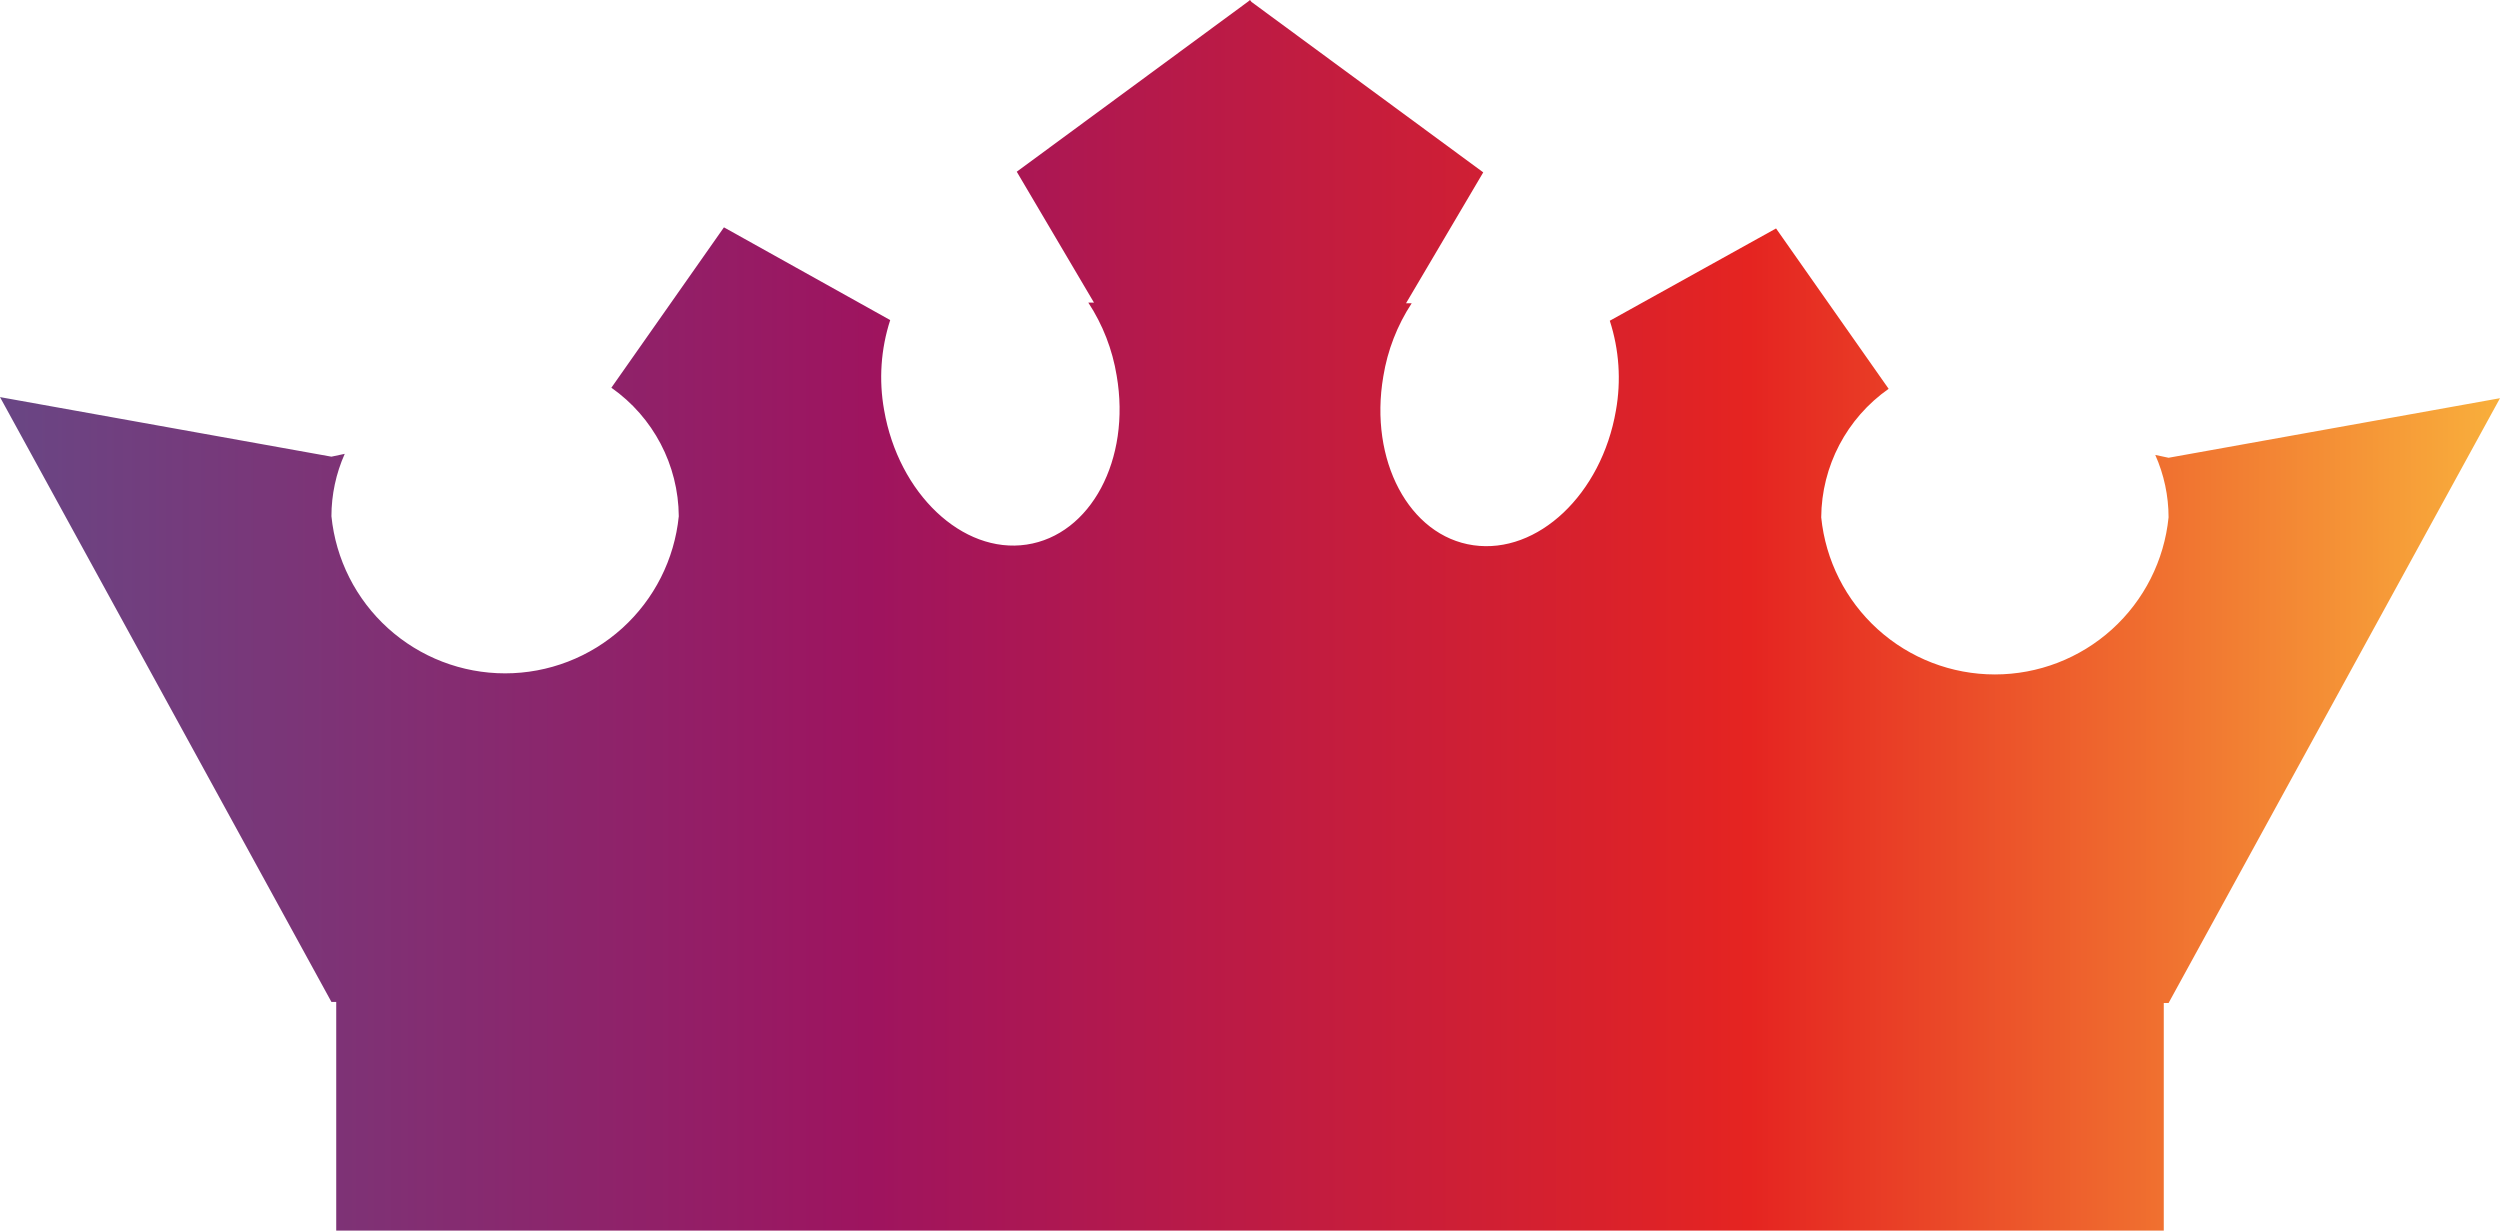 <svg id="abb53c3f-5731-42b5-8238-9a36201c42b2" data-name="Layer 1" xmlns="http://www.w3.org/2000/svg" xmlns:xlink="http://www.w3.org/1999/xlink" viewBox="0 0 114.58 56.4">
  <defs>
    <clipPath id="a414dc11-68b6-4416-8cce-fc488d8340fa" transform="translate(-240.71 -320.3)">
      <path d="M298,320.3l-.07.06-10.62,7.81,3.54,6-.26,0a8.63,8.63,0,0,1,1.3,3.35c.66,3.84-1.19,7.3-4.13,7.74s-5.87-2.34-6.53-6.17a8.51,8.51,0,0,1,.28-4.12l-7.62-4.25-5.16,7.35a7.26,7.26,0,0,1,3.09,5.89,8,8,0,0,1-15.92,0,7.05,7.05,0,0,1,.61-2.86l-.61.13-15.19-2.73,15.19,27.72h.22V376.7h83.76V366.27h.22l15.19-27.72-15.19,2.73-.61-.13a7.05,7.05,0,0,1,.61,2.86,8,8,0,0,1-15.92,0,7.26,7.26,0,0,1,3.09-5.89l-5.16-7.35L314.49,335a8.51,8.51,0,0,1,.28,4.12c-.66,3.83-3.58,6.59-6.53,6.17s-4.79-3.9-4.13-7.74a8.63,8.63,0,0,1,1.3-3.35l-.26,0,3.54-6-10.62-7.81Z" fill="none"/>
    </clipPath>
    <linearGradient id="ef2024bb-7da0-4059-83d4-972fab9356a2" x1="3.09" y1="846.31" x2="4.09" y2="846.31" gradientTransform="matrix(114.58, 0, 0, -114.58, -354.29, 97000.87)" gradientUnits="userSpaceOnUse">
      <stop offset="0" stop-color="#684785"/>
      <stop offset="0.35" stop-color="#9e145f"/>
      <stop offset="0.7" stop-color="#e52421"/>
      <stop offset="1" stop-color="#f9b03c"/>
    </linearGradient>
  </defs>
  <title>crown-red</title>
  <g clip-path="url(#a414dc11-68b6-4416-8cce-fc488d8340fa)">
    <rect width="114.58" height="56.4" fill="url(#ef2024bb-7da0-4059-83d4-972fab9356a2)"/>
  </g>
</svg>
